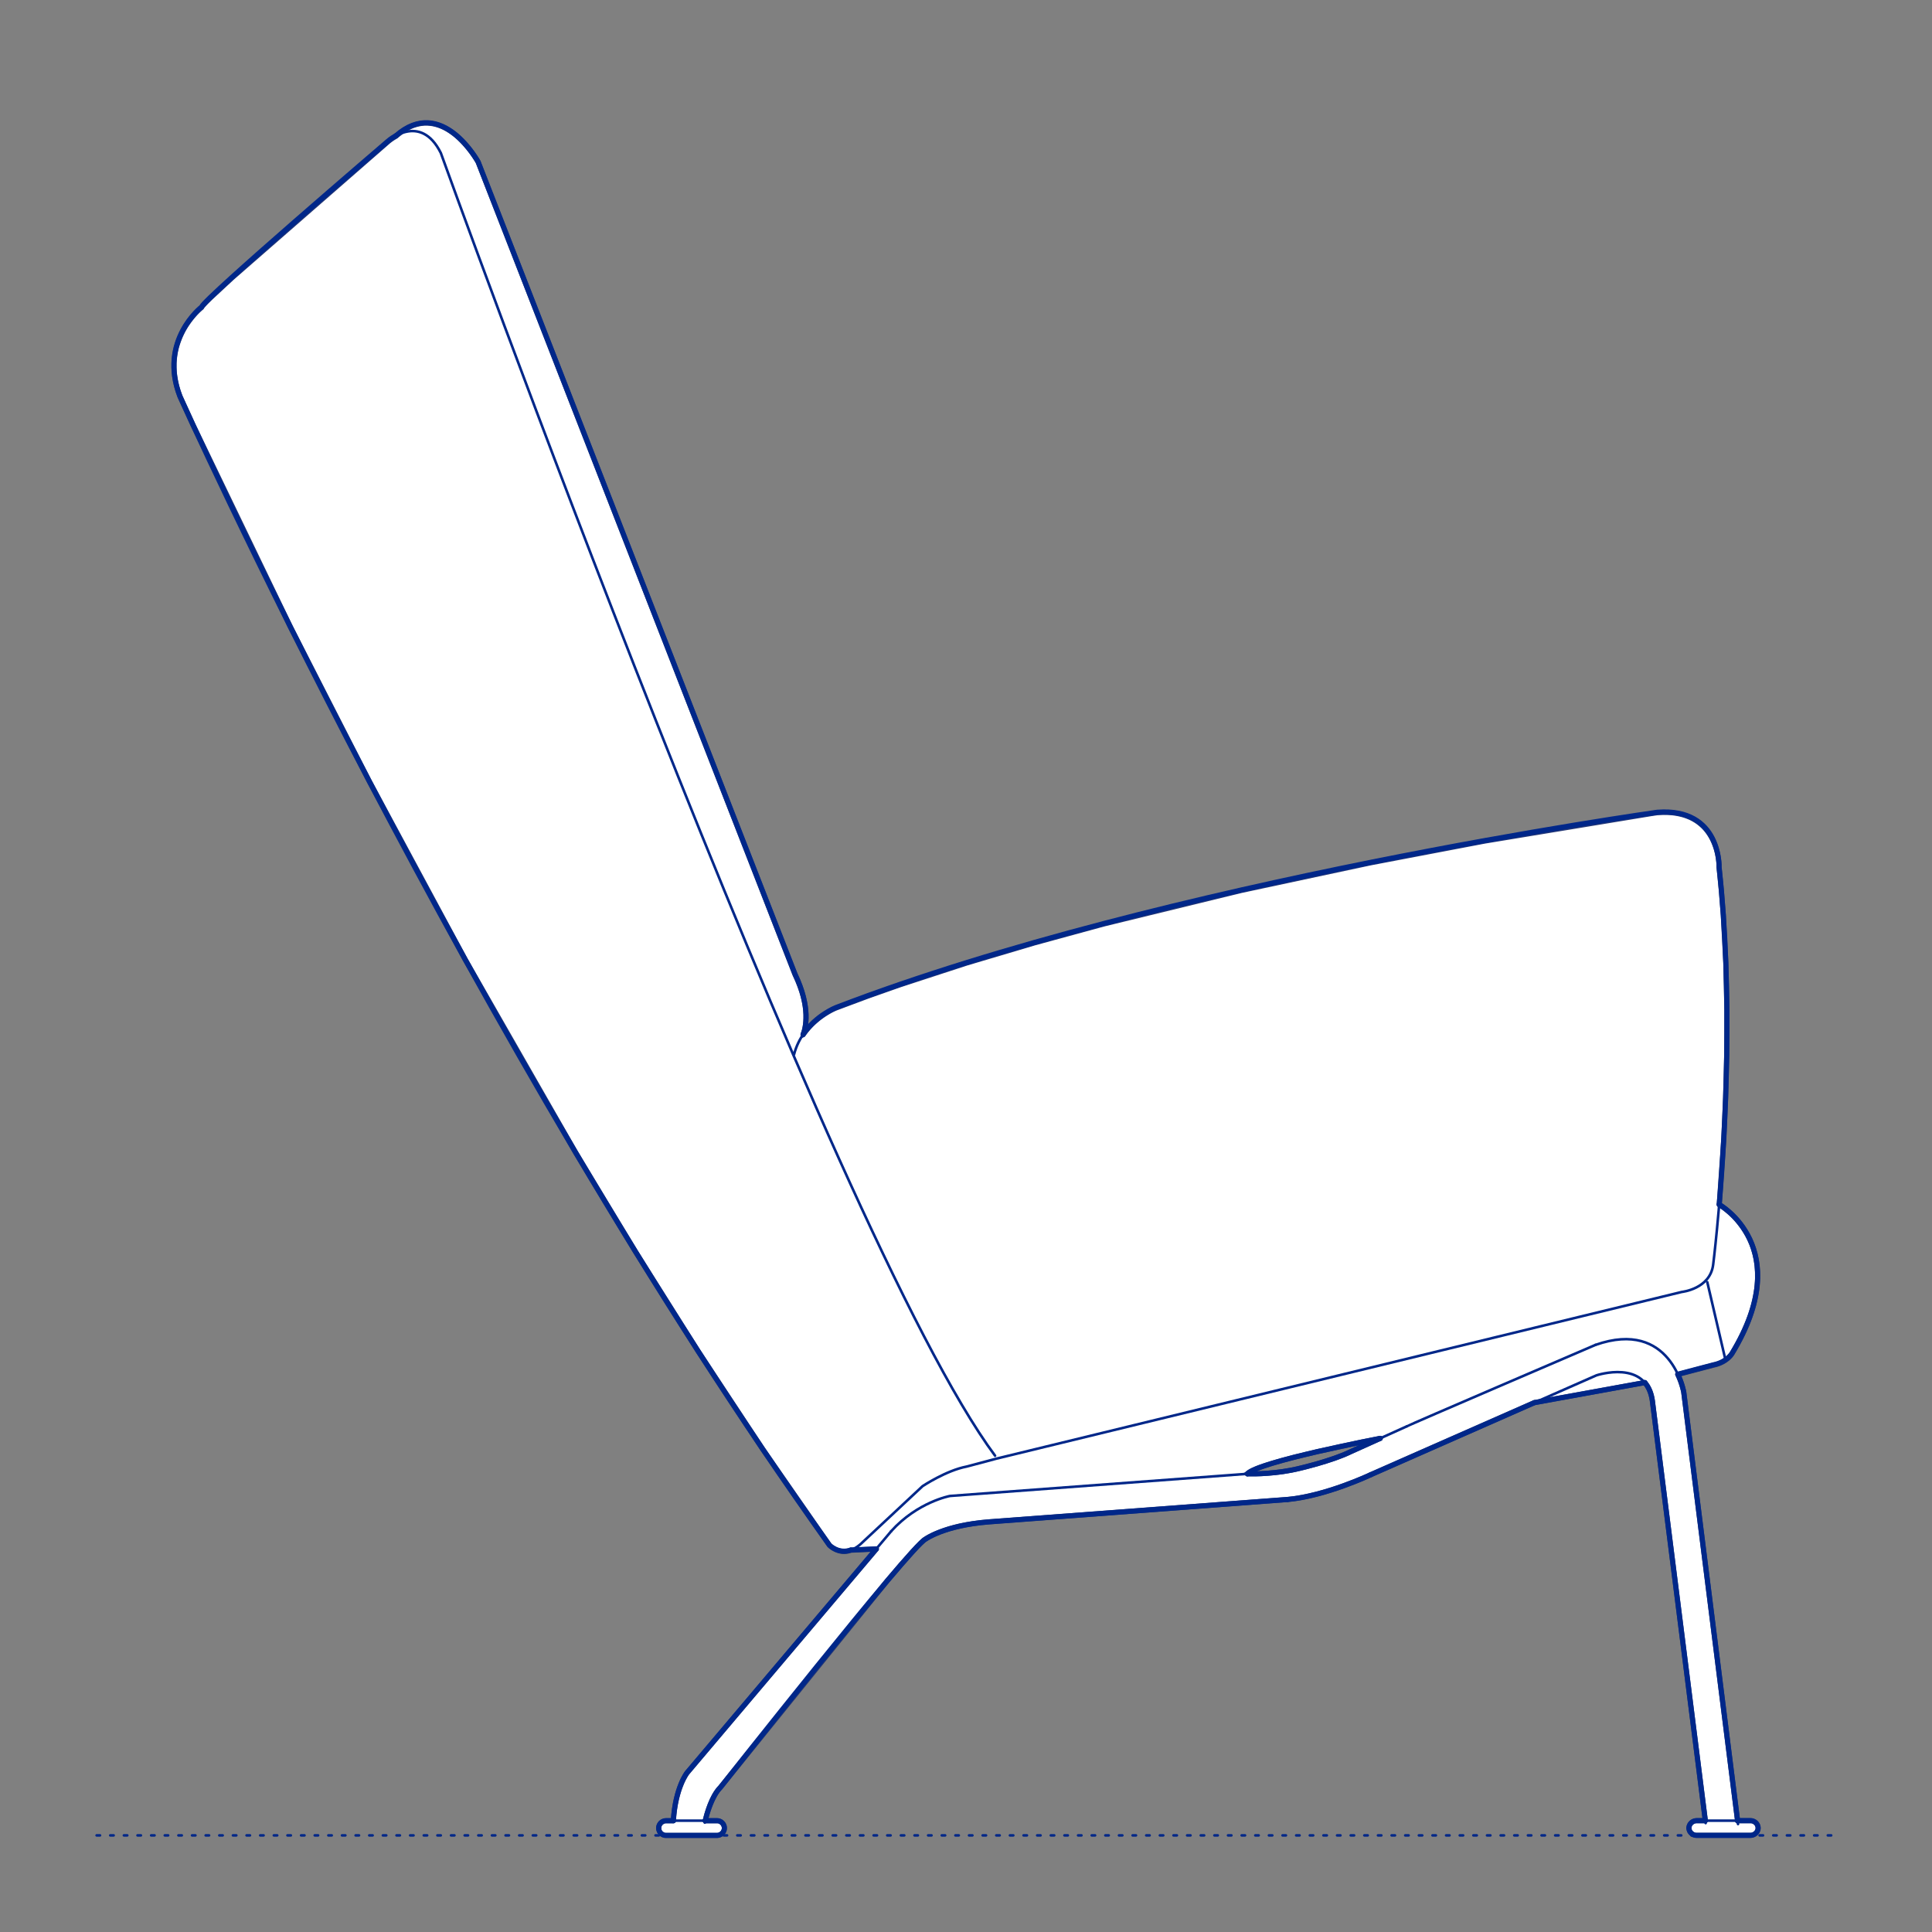 <?xml version="1.0" encoding="UTF-8"?>
<svg xmlns="http://www.w3.org/2000/svg" viewBox="0 0 566.93 566.93">
  <rect x="0" y="0" width="566.93" height="566.93" fill="#808080" stroke="none"/>
  <defs>
    <style>
      .cls-1, .cls-2 {
        stroke-width: .75px;
      }

      .cls-1, .cls-2, .cls-3 {
        fill: none;
        stroke: #002789;
      }

      .cls-1, .cls-2, .cls-3, .cls-4 {
        stroke-linecap: round;
        stroke-linejoin: round;
      }

      .cls-2 {
        stroke-dasharray: 0 0 1 3;
      }

      .cls-3, .cls-4 {
        stroke-width: 1.5px;
      }

      .cls-4 {
        fill: #fff;
        fill-rule: evenodd;
        stroke: #243775;
      }
    </style>
  </defs>
  <g id="Ground_Låst" data-name="Ground Låst">
    <g id="POLYLINE">
      <line class="cls-2" x1="28.35" y1="538.58" x2="538.58" y2="538.58"/>
    </g>
  </g>
  <g id="Blocks_Fill" data-name="Blocks$Fill">
    <g id="HATCH">
      <path class="cls-4" d="M509.88,534.26h3.81s.06,0,.06,0h.06s.06,0,.06,0h.06s.06.01.06.01h.06s.06.02.06.02h.06s.05.02.05.02h.05s.05.03.05.03l.05.02.05.02.05.02.05.02.05.02.05.02.05.02.05.02.05.03.05.03.05.03.05.03.04.03.04.03.04.03.04.03.04.03.04.03.04.04.04.04.04.04.04.04.04.04.04.04.03.04.03.04.03.04.03.04.03.04.03.04.03.04.03.05.03.05.02.05.02.05.02.05.02.05.02.05.02.05.02.05.02.05v.05s.03.05.03.05v.05s.02.05.02.05v.05s.02.05.02.05v.05s.01.05.01.05v.06s0,.06,0,.06v.06s0,.06,0,.06v.06s0,.06,0,.06v.05s-.01.05-.01.05v.05s-.02.05-.02.05v.05s-.02.05-.02.05v.05s-.03.05-.03.05l-.02.05-.02.05-.02.05-.02.05-.02.05-.02.05-.02.05-.02.05-.03.05-.03.05-.03.04-.03.04-.03.04-.03.04-.03.04-.03.04-.03.04-.04.04-.04.04-.04.04-.04.04-.04.04-.04.04-.04.03-.04.03-.04.03-.04.03-.04.03-.04.03-.05.03-.05.03-.05.03-.05.03-.05.02-.05.02-.05.02-.05.02-.05.02-.05.02-.05.02-.05.02-.05.02h-.05s-.05.03-.05.03h-.06s-.06.02-.06.02h-.06s-.06.02-.06.02h-.06s-.06.01-.06.01h-.06s-.06,0-.06,0h-.06s0,0,0,0h-15.81s-.06,0-.06,0h-.06s-.06,0-.06,0h-.06s-.06-.01-.06-.01h-.06s-.06-.02-.06-.02h-.06s-.05-.02-.05-.02h-.05s-.05-.03-.05-.03l-.05-.02-.05-.02-.05-.02-.05-.02-.05-.02-.05-.02-.05-.02-.05-.02-.05-.03-.05-.03-.05-.03-.05-.03-.04-.03-.04-.03-.04-.03-.04-.03-.04-.03-.04-.03-.04-.04-.04-.04-.04-.04-.04-.04-.04-.04-.04-.04-.03-.04-.03-.04-.03-.04-.03-.04-.03-.04-.03-.04-.03-.04-.03-.05-.03-.05-.02-.05-.02-.05-.02-.05-.02-.05-.02-.05-.02-.05-.02-.05-.02-.05v-.05s-.03-.05-.03-.05v-.05s-.02-.05-.02-.05v-.05s-.02-.05-.02-.05v-.05s-.01-.05-.01-.05v-.06s0-.06,0-.06v-.06s0-.06,0-.06v-.06s0-.06,0-.06v-.05s.01-.05.01-.05v-.05s.02-.05.02-.05v-.05s.02-.05.02-.05v-.05s.03-.05.03-.05l.02-.05.02-.05.02-.05.02-.05.02-.05.02-.05.02-.05.02-.05.03-.05.03-.05.03-.04.03-.04.03-.04.03-.04.03-.04.03-.04.03-.04.04-.04.04-.04.04-.04.04-.04.04-.04.04-.04.04-.03.04-.03.04-.03.04-.03.04-.03.04-.03.05-.03.05-.03.05-.03.05-.03.05-.02.05-.02.05-.02.05-.02.05-.02.05-.02.05-.02.05-.02.05-.02h.05s.05-.03.05-.03h.06s.06-.02.06-.02h.06s.06-.02.06-.02h.06s.06-.01.06-.01h.06s.06,0,.06,0h.06s0,0,0,0h2.53l-15.54-123.2-.07-.44-.08-.42-.09-.41-.1-.39-.11-.38-.12-.37-.06-.18-.07-.17-.07-.17-.07-.17-.07-.16-.07-.16-.08-.16-.08-.15-.08-.15-.08-.15-.08-.15-.09-.14-.09-.14-.09-.14-.09-.13-.09-.13-.1-.13-.1-.13-.1-.12-.1-.12-32.41,5.89-31.36,13.81-11.91,5.25-3.49,1.54-.94.41-.24.11-.06.03h-.02s0,0,0,0h0s0,0,0,0h0s0,0,0,0h-.03s-.11.07-.11.07l-.44.2-1.65.73-2.53,1.04-3.24,1.22-1.83.64-1.94.63-2.02.61-2.09.57-2.13.51-1.07.23-1.08.21-1.07.19-1.07.16-1.06.14-1.06.11-87.63,6.57-2.37.23-2.2.29-1.03.16-.99.17-.95.18-.91.19-.86.2-.82.21-.78.21-.74.21-.7.22-.66.22-.62.22-.58.21-.54.21-.51.21-.47.2-.43.19-.4.19-.36.18-.61.32-.47.27-.33.2-.2.13-.06.05-.05.03-.06.03-.06.04-.07.05-.07.05-.08.06-.08.06-.08.07-.18.16-.2.18-.45.43-.52.52-.58.6-1.34,1.44-3.33,3.76-4.07,4.76-48.94,60.6-.12.13-.12.13-.12.13-.12.14-.12.14-.11.14-.22.3-.22.31-.21.32-.2.33-.19.33-.19.34-.18.35-.17.35-.17.36-.32.72-.29.72-.26.7-.24.69-.21.66-.19.62-.3,1.09-.2.82h3.53s.06,0,.06,0h.06s.05,0,.05,0h.05s.05.01.05.01h.05s.05.02.05.02h.05s.05.02.05.02h.05s.05.03.05.03l.05.02.05.02.05.02.05.02.05.02.05.02.05.02.05.02.05.03.04.03.04.03.04.03.04.03.04.03.04.03.04.03.04.03.04.03.04.04.04.04.04.04.04.04.03.04.03.04.03.04.03.04.03.04.03.04.03.04.03.04.03.04.03.05.02.05.02.05.02.05.02.05.02.05.02.05.02.05.02.05.02.05v.05s.03.05.03.05v.05s.02.05.02.05v.05s.02.05.02.05v.05s.01.05.01.05v.06s0,.06,0,.06v.06s0,.06,0,.06v.06s0,.06,0,.06v.05s-.01.05-.01.05v.05s-.02.05-.02.05v.05s-.02.05-.02.05v.05s-.03.05-.03.05l-.02.05-.02.05-.02.05-.02.05-.02.05-.02.05-.02.05-.02.05-.02.05-.03.05-.03.04-.03.04-.03.04-.03.04-.03.04-.03.04-.03.04-.03.04-.03.04-.04.04-.04.04-.04.04-.04.04-.04.03-.04.03-.04.03-.04.03-.04.03-.04.03-.04.03-.04.03-.04.03-.05.03-.05.02-.05.02-.05.02-.05.02-.05.02-.05.02-.05.02-.05.02-.05.02h-.05s-.05.03-.05.03h-.05s-.05.02-.05.02h-.05s-.05.02-.05.02h-.05s-.05.01-.05.01h-.06s-.06,0-.06,0h-.06s0,0,0,0h-15.02s-.06,0-.06,0h-.06s-.05,0-.05,0h-.05s-.05-.01-.05-.01h-.05s-.05-.02-.05-.02h-.05s-.05-.02-.05-.02h-.05s-.05-.03-.05-.03l-.05-.02-.05-.02-.05-.02-.05-.02-.05-.02-.05-.02-.05-.02-.05-.02-.05-.03-.04-.03-.04-.03-.04-.03-.04-.03-.04-.03-.04-.03-.04-.03-.04-.03-.04-.03-.04-.04-.04-.04-.04-.04-.04-.04-.03-.04-.03-.04-.03-.04-.03-.04-.03-.04-.03-.04-.03-.04-.03-.04-.03-.04-.03-.05-.02-.05-.02-.05-.02-.05-.02-.05-.02-.05-.02-.05-.02-.05-.02-.05-.02-.05v-.05s-.03-.05-.03-.05v-.05s-.02-.05-.02-.05v-.05s-.02-.05-.02-.05v-.05s-.01-.05-.01-.05v-.06s0-.06,0-.06v-.06s0-.06,0-.06v-.06s0-.06,0-.06v-.05s.01-.05.01-.05v-.05s.02-.05.02-.05v-.05s.02-.05.02-.05v-.05s.03-.05.03-.05l.02-.05.02-.05.02-.05.02-.05.02-.05.02-.05.02-.05.02-.05.02-.05.03-.05.03-.04.03-.04.03-.04.03-.04.03-.04.03-.04.03-.04.03-.04.03-.04.04-.04.04-.04.04-.04.04-.04.04-.03.04-.03.04-.03.04-.03.04-.03.04-.03.04-.03.04-.03.04-.03.05-.03.05-.02.05-.02.05-.02.05-.02.05-.02.05-.02.05-.02.05-.02.05-.02h.05s.05-.03.05-.03h.05s.05-.02.05-.02h.05s.05-.02.05-.02h.05s.05-.01.05-.01h.06s.06,0,.06,0h.06s0,0,0,0h2.16l.06-.9.08-.87.09-.84.11-.81.12-.78.13-.74.14-.71.15-.68.16-.65.16-.62.17-.59.17-.56.17-.53.18-.5.18-.48.18-.45.17-.42.17-.39.17-.36.16-.33.16-.3.15-.28.14-.25.13-.22.12-.2.11-.17.17-.26.11-.15.04-.05h0s55.52-65.66,55.52-65.66l-7.48.35-.17.06-.17.05-.17.05-.17.04-.17.04-.16.03-.16.03-.16.02-.16.02h-.16s-.15.02-.15.02h-.15s-.15,0-.15,0h-.15s-.15-.01-.15-.01h-.14s-.14-.03-.14-.03l-.14-.02-.14-.02-.14-.03-.13-.03-.13-.03-.13-.03-.13-.04-.12-.04-.12-.04-.12-.04-.12-.04-.11-.05-.11-.05-.11-.05-.11-.05-.2-.1-.19-.1-.18-.1-.17-.1-.16-.1-.14-.1-.13-.1-.12-.09-.11-.09-.09-.08-.08-.07-.07-.06-.09-.09-.03-.03-19.6-28.22-19.01-28.83-18.32-29.11-17.54-29.05-32.38-56.59-28.16-52.33-23.19-45.38-28.52-59.16-3.84-8.4-.28-.76-.26-.75-.23-.74-.2-.73-.18-.72-.15-.71-.13-.7-.11-.69-.09-.68-.07-.67-.04-.66-.02-.65v-.64s0-.63,0-.63l.03-.62.05-.61.06-.6.08-.59.09-.58.11-.57.12-.56.13-.54.15-.53.16-.52.17-.51.18-.5.19-.49.19-.48.2-.46.21-.45.21-.44.22-.43.22-.42.23-.4.23-.39.23-.38.24-.37.24-.35.47-.67.47-.62.46-.57.44-.52.42-.47.39-.41.36-.36.32-.31.28-.25.22-.2.17-.14.14-.11v-.03s.03-.04.03-.04l.02-.04.03-.04.03-.05.04-.05.04-.06.05-.06.1-.13.12-.14.3-.33.36-.39.43-.44,1.05-1.03,6.31-5.86,45.78-39.95h0s.04-.04.04-.04l.12-.1.2-.16.27-.2.33-.24.39-.27.22-.14.23-.14.25-.15.26-.15.32-.27.32-.26.31-.25.31-.24.31-.23.31-.22.31-.21.31-.2.31-.19.31-.18.3-.17.3-.16.3-.15.3-.14.3-.13.3-.12.3-.11.3-.1.29-.09.29-.08.29-.07.29-.07.29-.06.29-.05.28-.04.28-.03.28-.03.28-.02h.28s.28-.01.28-.01h.27s.27.02.27.02l.27.02.27.02.27.03.27.04.26.04.26.05.26.06.26.06.26.07.25.07.25.08.25.08.25.09.25.09.24.1.24.1.24.11.24.11.24.12.23.12.46.25.45.27.44.28.43.29.42.3.41.31.4.32.39.33.38.34.37.34.36.35.35.35.34.35.33.35.62.7.58.69.53.67.48.64.43.6.38.55.32.49.27.42.36.6.12.22h0s92.97,238.35,92.97,238.35l.42.91.39.89.35.87.32.84.29.82.26.8.23.77.2.75.17.73.15.71.13.68.1.66.08.64.06.61.04.59.03.57v.54s0,.52,0,.52l-.02.5-.03.47-.04.45-.05.43-.06.4-.06.38-.07.36-.07.33-.08.31-.08.28-.08.26-.08.24-.08.21-.07.19.37-.52.38-.5.39-.48.39-.46.4-.44.4-.42.41-.41.41-.39.41-.37.41-.35.4-.33.4-.32.4-.3.39-.28.38-.26.37-.25.7-.44.65-.38.58-.32.5-.25.41-.19.31-.14.24-.1h.02s9.2-3.44,9.2-3.44l9.44-3.33,19.48-6.36,20.03-5.95,20.3-5.54,40.29-9.83,38-8.12,33.47-6.38,49.09-8.1,1.64-.24.86-.05.84-.03h.81s.78.02.78.02l.75.05.37.03.36.04.35.05.35.05.34.06.34.06.33.07.32.07.32.08.31.08.31.09.3.09.29.1.29.1.28.11.28.11.27.11.27.12.26.12.25.13.25.13.24.13.24.14.23.14.23.14.22.15.22.15.21.15.21.16.2.16.2.16.19.16.19.17.19.17.18.17.18.17.17.18.17.18.16.18.16.18.15.18.15.19.29.38.27.38.26.39.24.39.23.39.21.39.2.4.19.4.17.39.16.39.15.39.14.39.13.38.12.38.11.37.1.37.09.36.08.35.13.68.1.63.08.58.06.53.04.46.02.39v.32s.01.24.01.24v.2s0,0,0,0l.69,6.97.55,7,.74,13.99.31,13.77-.05,13.31-.32,12.61-.52,11.68-1.35,19.62.06.04.19.11.29.19.39.26.48.34.55.42.61.5.33.28.34.3.35.32.36.34.36.36.37.39.37.41.37.43.37.45.37.47.37.49.37.51.36.54.36.56.35.58.34.6.33.63.32.65.3.67.29.69.27.72.25.74.23.76.21.79.19.81.16.83.14.86.11.88.08.91.05.93.02.95v.98s-.06,1-.06,1l-.08,1.03-.12,1.05-.16,1.08-.2,1.1-.24,1.13-.28,1.15-.33,1.18-.37,1.21-.42,1.23-.47,1.26-.52,1.28-.57,1.31-.63,1.34-.68,1.36-.74,1.39-.79,1.42-.85,1.44h0s-.02.03-.02.03l-.05.08-.04.06-.05.07-.06.08-.07.09-.08.1-.09.11-.1.12-.11.12-.12.13-.13.13-.15.14-.16.14-.17.14-.18.14-.19.14-.2.14-.21.14-.23.14-.24.14-.25.13-.26.13-.28.13-.29.12-.3.11-.32.11-.16.05-.17.05-.17.05-.17.04-.18.04-.18.04h0s-10.53,2.77-10.53,2.77l.24.53.22.52.2.5.18.48.16.46.14.43.23.77.17.64.12.48.06.31.02.11h0s15.8,125.79,15.8,125.79M366.03,432.48h1s1.36,0,1.36,0l1.68-.05,1.94-.12,2.16-.2,1.14-.13,1.18-.16,1.21-.19,1.23-.22,1.25-.26,1.26-.29h0s1.52-.37,1.52-.37l3.76-1.02,2.34-.71,2.45-.81,1.22-.44,1.19-.46,1.14-.47.54-.24.52-.25h0s8.89-4.01,8.89-4.01h0s0,0,0,0h-.02s-.08.02-.08.02l-.3.06-1.14.22-4.1.82-12.67,2.74-6.96,1.68-3.28.87-3.02.86-1.38.43-1.27.42-1.16.41-.53.2-.5.2-.46.2-.42.19-.39.19-.18.09-.17.09-.16.09-.15.09-.14.09-.06.04-.06.04-.06.04-.06.04-.05.04-.05.04-.05.04-.04.04-.04.04-.04.04Z"/>
    </g>
  </g>
  <g id="Blocks_Inner" data-name="Blocks$Inner">
    <g id="SPLINE">
      <path class="cls-1" d="M405.01,422.08s-35.86,6.83-38.98,10.41"/>
    </g>
    <g id="SPLINE-2" data-name="SPLINE">
      <path class="cls-1" d="M504.48,353.42s22.63,12.59,3.78,43.68"/>
    </g>
    <g id="SPLINE-3" data-name="SPLINE">
      <path class="cls-1" d="M508.26,397.1s-1.51,2.59-5.4,3.38"/>
    </g>
    <g id="SPLINE-4" data-name="SPLINE">
      <line class="cls-1" x1="502.86" y1="400.48" x2="492.33" y2="403.25"/>
    </g>
    <g id="SPLINE-5" data-name="SPLINE">
      <path class="cls-1" d="M510.01,535.27l-15.92-126.8s-3.74-21.59-25.91-13.82"/>
    </g>
    <g id="SPLINE-6" data-name="SPLINE">
      <path class="cls-1" d="M468.17,394.65s-55.02,23.61-55.29,23.87"/>
    </g>
    <g id="SPLINE-7" data-name="SPLINE">
      <path class="cls-1" d="M402.23,432.75s-13.22,6.28-24.42,7.27"/>
    </g>
    <g id="SPLINE-8" data-name="SPLINE">
      <path class="cls-1" d="M206.93,534.26c.42-1.77,1.85-7.16,4.48-9.79,0,0,55.84-70.81,60.16-72.83,0,0,5.47-4.03,18.6-5.07l87.63-6.57"/>
    </g>
    <g id="SPLINE-9" data-name="SPLINE">
      <path class="cls-1" d="M206.8,534.84h0"/>
    </g>
    <g id="SPLINE-10" data-name="SPLINE">
      <path class="cls-1" d="M366.03,432.48c-10.28.77-87.27,6.5-87.27,6.5,0,0-9.5,1.73-17.27,10.36"/>
    </g>
    <g id="SPLINE-11" data-name="SPLINE">
      <path class="cls-1" d="M261.49,449.35l-59.87,70.81s-3.45,4.32-4.03,14.1"/>
    </g>
    <g id="POLYLINE-2" data-name="POLYLINE">
      <line class="cls-1" x1="249.66" y1="454.84" x2="257.14" y2="454.5"/>
    </g>
    <g id="POLYLINE-3" data-name="POLYLINE">
      <line class="cls-1" x1="482.66" y1="405.71" x2="450.25" y2="411.6"/>
    </g>
    <g id="SPLINE-12" data-name="SPLINE">
      <path class="cls-1" d="M366.03,432.48c2.14.05,8.67.04,15.41-1.63,0,0,9.2-2.13,14.68-4.77l16.76-7.56"/>
    </g>
    <g id="SPLINE-13" data-name="SPLINE">
      <path class="cls-1" d="M365.3,432.46s0,0,0,0"/>
    </g>
    <g id="SPLINE-14" data-name="SPLINE">
      <path class="cls-1" d="M235.37,304.19s3.67-6.26-2.09-18.35"/>
    </g>
    <g id="SPLINE-15" data-name="SPLINE">
      <path class="cls-1" d="M233.28,285.84L140.31,47.5s-10.65-19.57-24.18-7.63"/>
    </g>
    <g id="SPLINE-16" data-name="SPLINE">
      <path class="cls-1" d="M193.27,536.42c0,1.19.97,2.16,2.16,2.16h14.97c1.19,0,2.16-.97,2.16-2.16s-.97-2.16-2.16-2.16h-14.97c-1.19,0-2.16.97-2.16,2.16Z"/>
    </g>
    <g id="SPLINE-17" data-name="SPLINE">
      <path class="cls-1" d="M233,309.45c2.59-10.08,12.38-13.82,12.38-13.82,96.72-37.13,240.94-57.28,240.94-57.28,18.71-1.44,18.13,16.12,18.13,16.12,6.04,55.27-1.73,116.58-1.73,116.58-.86,7.2-9.21,8.06-9.21,8.06l-201.21,48.94-8.64,2.3c-6.04,1.15-12.95,5.76-12.95,5.76l-17.56,16.41c-5.47,5.47-9.79.86-9.79.86C137.43,305.13,52.8,116.3,52.8,116.3c-6.33-16.41,6.33-26.2,6.33-26.2.86-2.59,54.69-48.65,54.69-48.65,0,0,9.5-8.64,15.54,3.45,0,0,114.28,317.22,162.64,382.27"/>
    </g>
    <g id="POLYLINE-4" data-name="POLYLINE">
      <line class="cls-1" x1="500.99" y1="376.23" x2="506.17" y2="398.4"/>
    </g>
    <g id="SPLINE-18" data-name="SPLINE">
      <path class="cls-1" d="M495.61,536.42c0,1.19,1.02,2.16,2.27,2.16"/>
    </g>
    <g id="SPLINE-19" data-name="SPLINE">
      <line class="cls-1" x1="497.88" y1="538.58" x2="513.63" y2="538.58"/>
    </g>
    <g id="SPLINE-20" data-name="SPLINE">
      <path class="cls-1" d="M513.63,538.58c1.25,0,2.27-.97,2.27-2.16s-1.02-2.16-2.27-2.16"/>
    </g>
    <g id="SPLINE-21" data-name="SPLINE">
      <line class="cls-1" x1="513.63" y1="534.26" x2="497.88" y2="534.26"/>
    </g>
    <g id="SPLINE-22" data-name="SPLINE">
      <path class="cls-1" d="M497.88,534.26c-1.25,0-2.27.97-2.27,2.16"/>
    </g>
    <g id="SPLINE-23" data-name="SPLINE">
      <path class="cls-1" d="M402.23,432.75l66.24-29.17s14.68-4.89,16.41,7.48"/>
    </g>
    <g id="SPLINE-24" data-name="SPLINE">
      <line class="cls-1" x1="484.87" y1="411.06" x2="500.51" y2="534.98"/>
    </g>
  </g>
  <g id="Blocks_Outline" data-name="Blocks$Outline">
    <g id="SPLINE-25" data-name="SPLINE">
      <path class="cls-3" d="M366.03,432.48c2.14.05,8.67.04,15.41-1.63,0,0,9.2-2.13,14.68-4.77,0,0,4.54-2.05,8.89-4.01"/>
    </g>
    <g id="SPLINE-26" data-name="SPLINE">
      <path class="cls-3" d="M405.01,422.08s-35.86,6.83-38.98,10.41"/>
    </g>
    <g id="SPLINE-27" data-name="SPLINE">
      <path class="cls-3" d="M509.88,534.26h3.75c1.25,0,2.27.97,2.27,2.16s-1.02,2.16-2.27,2.16h-15.75c-1.25,0-2.27-.97-2.27-2.16"/>
    </g>
    <g id="SPLINE-28" data-name="SPLINE">
      <path class="cls-3" d="M495.61,536.42c0-1.19,1.02-2.16,2.27-2.16h2.53"/>
    </g>
    <g id="SPLINE-29" data-name="SPLINE">
      <path class="cls-3" d="M500.42,534.26c-1.27-10.1-15.54-123.2-15.54-123.2-.33-2.36-1.13-4.1-2.21-5.35"/>
    </g>
    <g id="POLYLINE-5" data-name="POLYLINE">
      <line class="cls-3" x1="482.66" y1="405.71" x2="450.25" y2="411.6"/>
    </g>
    <g id="SPLINE-30" data-name="SPLINE">
      <path class="cls-3" d="M450.25,411.6c-19.61,8.64-48.02,21.15-48.02,21.15"/>
    </g>
    <g id="SPLINE-31" data-name="SPLINE">
      <path class="cls-3" d="M402.23,432.75s-13.22,6.28-24.42,7.27"/>
    </g>
    <g id="SPLINE-32" data-name="SPLINE">
      <path class="cls-3" d="M377.8,440.02l-87.63,6.57c-13.13,1.03-18.6,5.07-18.6,5.07-4.32,2.01-60.16,72.83-60.16,72.83-2.62,2.62-4.06,8.02-4.48,9.79"/>
    </g>
    <g id="SPLINE-33" data-name="SPLINE">
      <path class="cls-3" d="M206.93,534.26h3.47c1.19,0,2.16.97,2.16,2.16s-.97,2.16-2.16,2.16h-14.97c-1.19,0-2.16-.97-2.16-2.16"/>
    </g>
    <g id="SPLINE-34" data-name="SPLINE">
      <path class="cls-3" d="M193.27,536.42c0-1.19.97-2.16,2.16-2.16h2.16"/>
    </g>
    <g id="SPLINE-35" data-name="SPLINE">
      <path class="cls-3" d="M197.59,534.26c.58-9.79,4.03-14.1,4.03-14.1,0,0,41.74-49.37,55.52-65.66"/>
    </g>
    <g id="POLYLINE-6" data-name="POLYLINE">
      <line class="cls-3" x1="257.14" y1="454.5" x2="249.66" y2="454.84"/>
    </g>
    <g id="SPLINE-36" data-name="SPLINE">
      <path class="cls-3" d="M249.66,454.84c-3.71,1.29-6.3-1.47-6.3-1.47C137.43,305.13,52.8,116.3,52.8,116.3c-6.33-16.41,6.33-26.2,6.33-26.2.86-2.59,54.69-48.65,54.69-48.65,0,0,.89-.81,2.3-1.59"/>
    </g>
    <g id="SPLINE-37" data-name="SPLINE">
      <path class="cls-3" d="M116.13,39.87c13.53-11.94,24.18,7.63,24.18,7.63l92.98,238.35c4.69,9.84,3.13,15.82,2.38,17.7"/>
    </g>
    <g id="SPLINE-38" data-name="SPLINE">
      <path class="cls-3" d="M235.67,303.55c3.85-5.68,9.71-7.92,9.71-7.92,96.72-37.13,240.94-57.28,240.94-57.28,18.71-1.44,18.13,16.12,18.13,16.12,4.05,37.02,1.9,76.75.04,98.95"/>
    </g>
    <g id="SPLINE-39" data-name="SPLINE">
      <path class="cls-3" d="M504.48,353.42s22.63,12.59,3.78,43.68c0,0-1.51,2.59-5.4,3.38l-10.53,2.77"/>
    </g>
    <g id="SPLINE-40" data-name="SPLINE">
      <path class="cls-3" d="M492.33,403.25c1.34,2.87,1.75,5.22,1.75,5.22,0,0,14.3,113.86,15.8,125.79"/>
    </g>
  </g>
</svg>